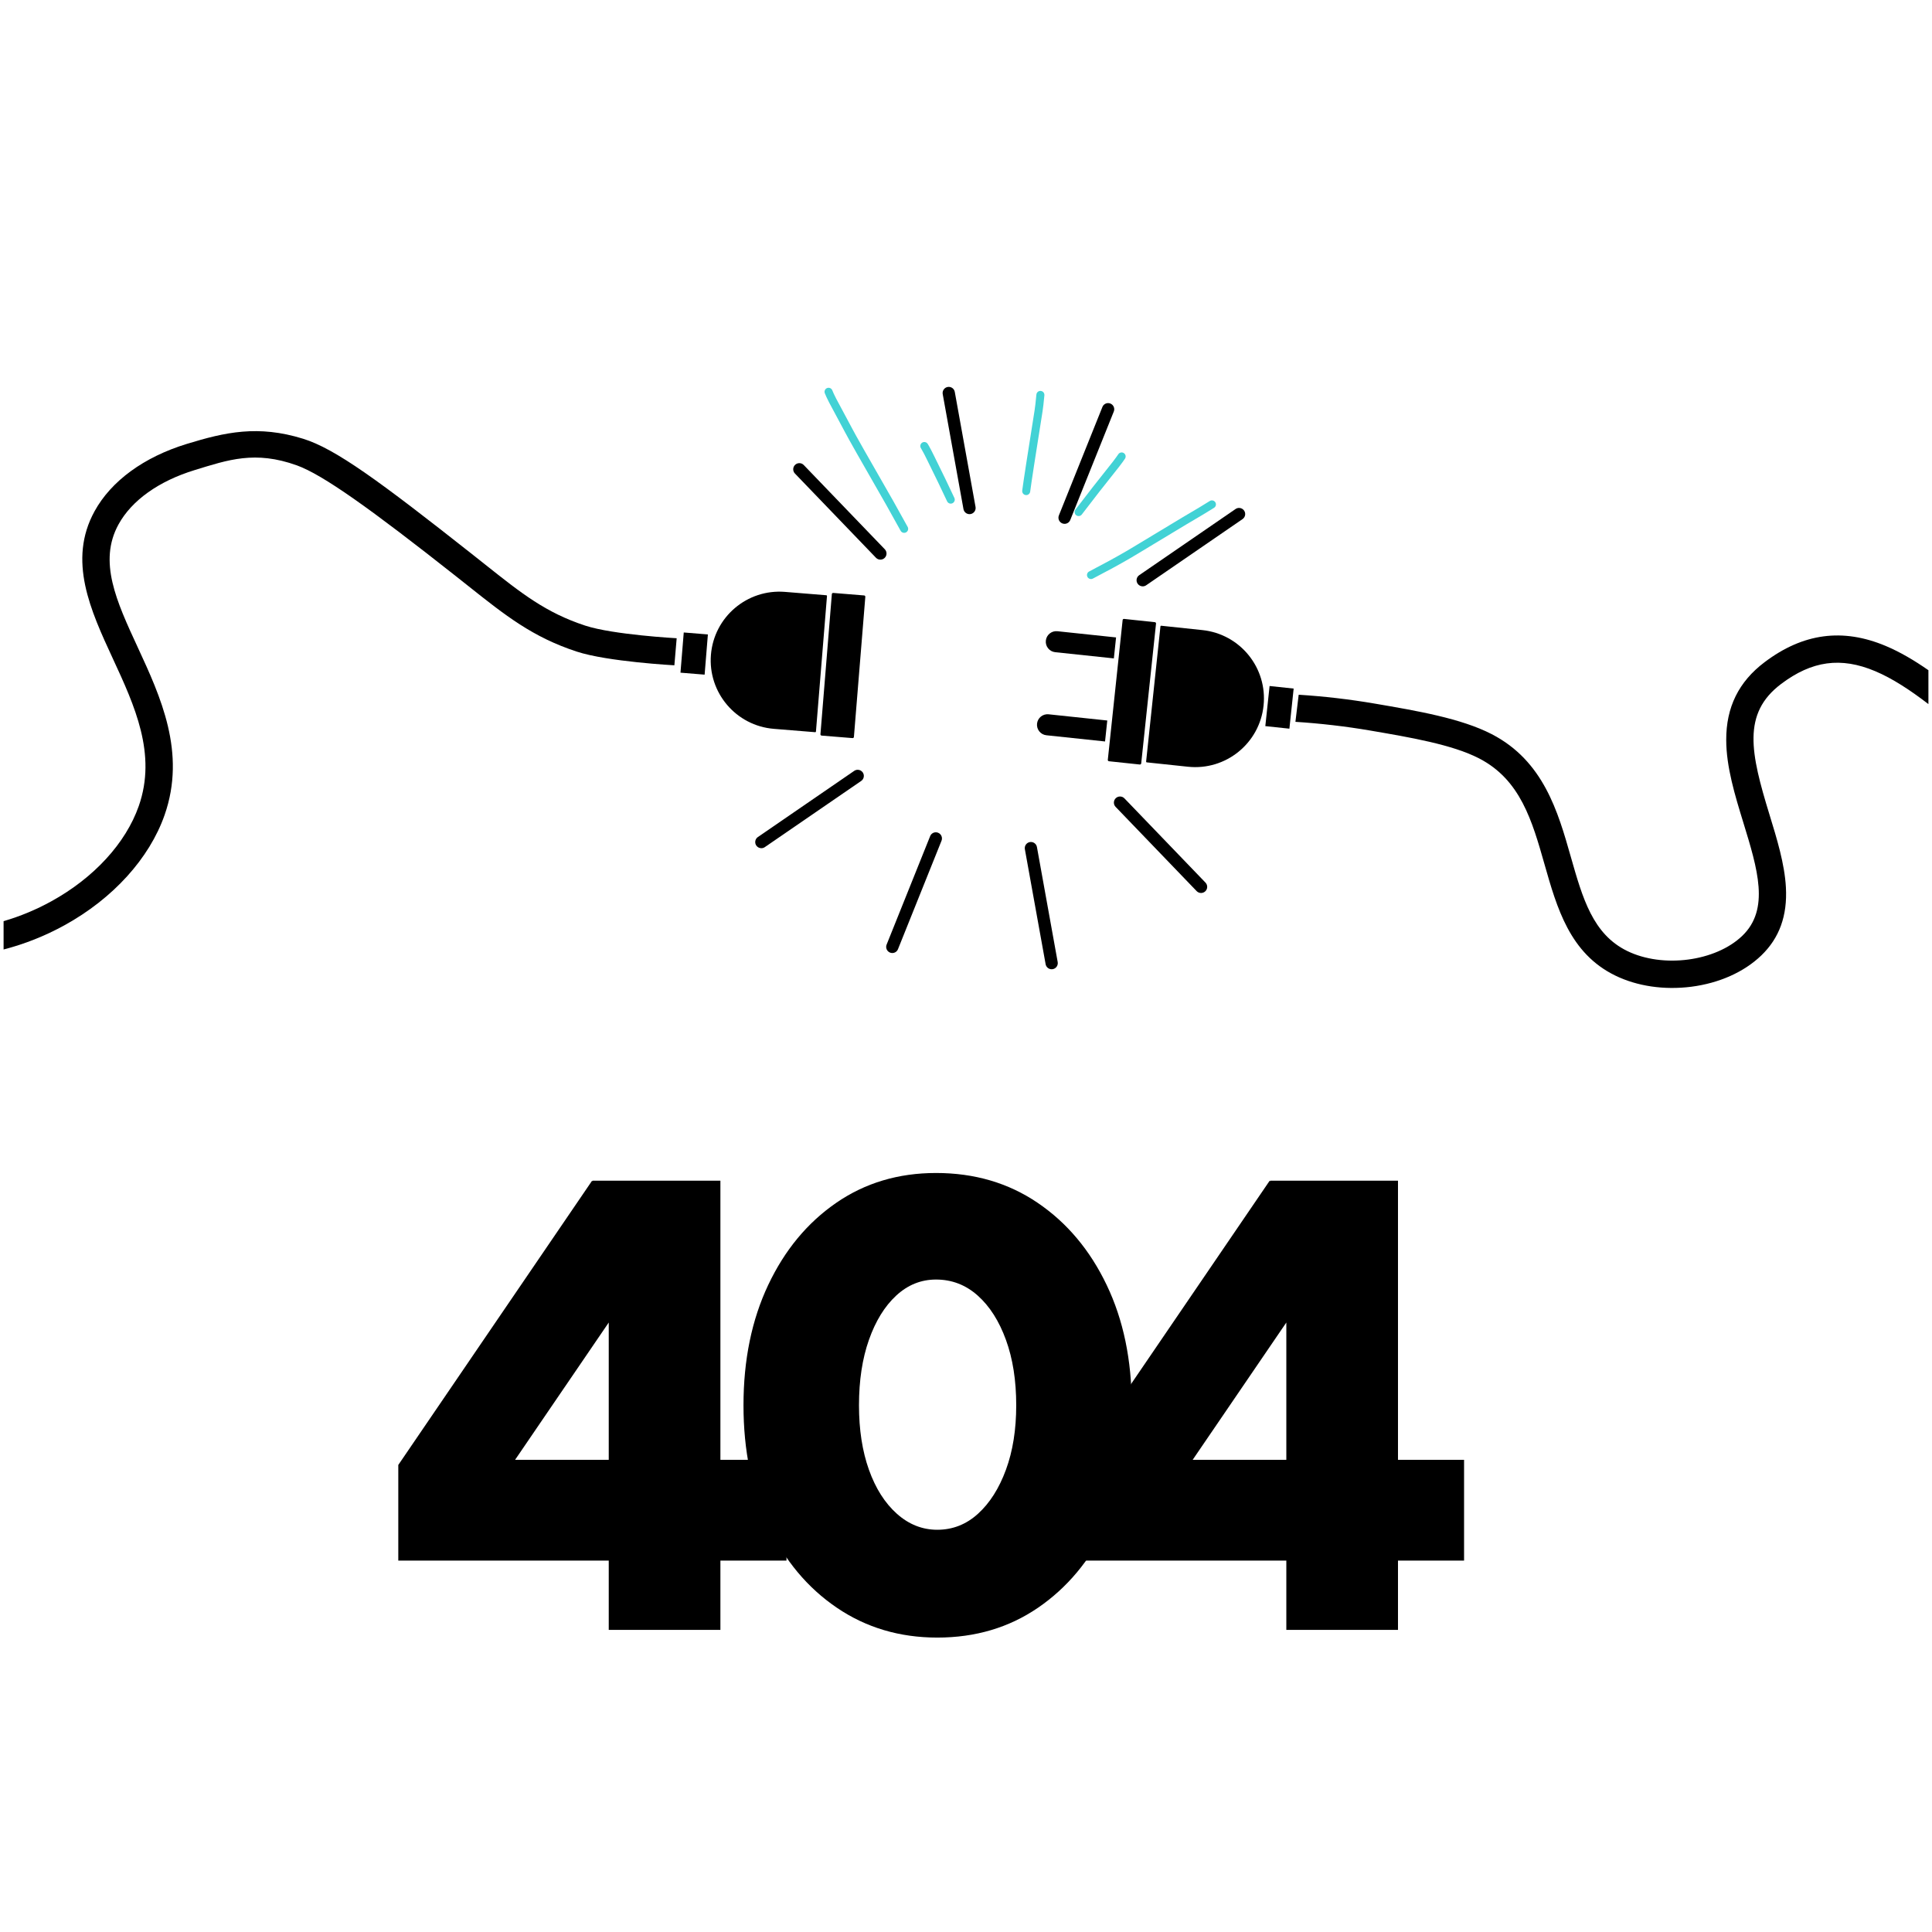 <svg xmlns="http://www.w3.org/2000/svg" xmlns:xlink="http://www.w3.org/1999/xlink" width="1080" zoomAndPan="magnify" viewBox="0 0 810 810" height="1080" preserveAspectRatio="xMidYMid meet" version="1.0"><defs><g/><clipPath id="84a994dbc0"><path d="M 543 266.422 L 808.496 266.422 L 808.496 414.199 L 543 414.199 Z M 543 266.422 " clip-rule="nonzero"/></clipPath><clipPath id="0cd59822d8"><path d="M 395 162.199 L 410 162.199 L 410 216 L 395 216 Z M 395 162.199 " clip-rule="nonzero"/></clipPath><clipPath id="51b111c867"><path d="M 455 209 L 510 209 L 510 243 L 455 243 Z M 455 209 " clip-rule="nonzero"/></clipPath><clipPath id="1b530b0a82"><path d="M 456.32 106.488 L 512.031 215.309 L 400.543 272.387 L 344.832 163.566 Z M 456.32 106.488 " clip-rule="nonzero"/></clipPath><clipPath id="db92e115fd"><path d="M 456.32 106.488 L 512.031 215.309 L 400.543 272.387 L 344.832 163.566 Z M 456.32 106.488 " clip-rule="nonzero"/></clipPath><clipPath id="5b240d1e09"><path d="M 450 189 L 472 189 L 472 217 L 450 217 Z M 450 189 " clip-rule="nonzero"/></clipPath><clipPath id="a8ef475cb5"><path d="M 456.32 106.488 L 512.031 215.309 L 400.543 272.387 L 344.832 163.566 Z M 456.32 106.488 " clip-rule="nonzero"/></clipPath><clipPath id="73ee4a6e67"><path d="M 456.32 106.488 L 512.031 215.309 L 400.543 272.387 L 344.832 163.566 Z M 456.32 106.488 " clip-rule="nonzero"/></clipPath><clipPath id="e96107ab69"><path d="M 428 163 L 438 163 L 438 208 L 428 208 Z M 428 163 " clip-rule="nonzero"/></clipPath><clipPath id="16e0d6ecf6"><path d="M 456.32 106.488 L 512.031 215.309 L 400.543 272.387 L 344.832 163.566 Z M 456.32 106.488 " clip-rule="nonzero"/></clipPath><clipPath id="ed95f1cb00"><path d="M 456.32 106.488 L 512.031 215.309 L 400.543 272.387 L 344.832 163.566 Z M 456.32 106.488 " clip-rule="nonzero"/></clipPath><clipPath id="ee9568485e"><path d="M 385 185 L 401 185 L 401 212 L 385 212 Z M 385 185 " clip-rule="nonzero"/></clipPath><clipPath id="a94ddf988d"><path d="M 456.32 106.488 L 512.031 215.309 L 400.543 272.387 L 344.832 163.566 Z M 456.32 106.488 " clip-rule="nonzero"/></clipPath><clipPath id="364b0f616b"><path d="M 456.32 106.488 L 512.031 215.309 L 400.543 272.387 L 344.832 163.566 Z M 456.32 106.488 " clip-rule="nonzero"/></clipPath><clipPath id="404a0a484c"><path d="M 345 162 L 381 162 L 381 224 L 345 224 Z M 345 162 " clip-rule="nonzero"/></clipPath><clipPath id="ec033ee336"><path d="M 456.32 106.488 L 512.031 215.309 L 400.543 272.387 L 344.832 163.566 Z M 456.32 106.488 " clip-rule="nonzero"/></clipPath><clipPath id="7dfeb83170"><path d="M 456.32 106.488 L 512.031 215.309 L 400.543 272.387 L 344.832 163.566 Z M 456.32 106.488 " clip-rule="nonzero"/></clipPath></defs><rect x="-81" width="972" fill="none" y="-81" height="972" fill-opacity="1"/><rect x="-81" width="972" fill="none" y="-81" height="972" fill-opacity="1"/><path fill="#000000" d="M 484.191 260.852 L 471.258 259.48 C 470.961 259.453 470.695 259.664 470.668 259.957 L 464.453 318.566 C 464.422 318.859 464.637 319.125 464.93 319.156 L 477.867 320.527 C 478.16 320.555 478.426 320.344 478.457 320.051 L 484.668 261.441 C 484.699 261.148 484.484 260.883 484.191 260.852 " fill-opacity="1" fill-rule="nonzero"/><path fill="#000000" d="M 504.137 264.172 L 486.836 262.34 C 486.684 262.32 486.539 262.434 486.523 262.59 L 480.512 319.312 C 480.496 319.469 480.609 319.609 480.766 319.625 L 498.066 321.457 C 513.895 323.133 528.082 311.668 529.754 295.848 C 531.434 280.027 519.965 265.848 504.137 264.172 " fill-opacity="1" fill-rule="nonzero"/><path fill="#000000" d="M 464.227 302.074 L 439.645 299.473 C 437.215 299.215 435.039 300.973 434.781 303.398 C 434.523 305.828 436.281 308.004 438.711 308.262 L 463.297 310.863 L 464.227 302.074 " fill-opacity="1" fill-rule="nonzero"/><path fill="#000000" d="M 467.918 267.246 L 443.332 264.645 C 440.906 264.387 438.727 266.145 438.473 268.574 C 438.215 271 439.973 273.176 442.402 273.434 L 466.988 276.035 L 467.918 267.246 " fill-opacity="1" fill-rule="nonzero"/><path fill="#000000" d="M 542.371 288.684 L 532.277 287.613 L 530.492 304.43 L 540.586 305.5 L 542.371 288.684 " fill-opacity="1" fill-rule="nonzero"/><g clip-path="url(#84a994dbc0)"><path fill="#000000" d="M 808.496 280.988 L 808.496 295.191 C 800.863 289.336 793.438 284.445 786.172 281.387 C 771.82 275.34 759.652 277 746.715 286.77 C 730.312 299.156 733.945 315.738 741.879 341.578 C 744.988 351.699 748.199 362.164 748.746 371.961 C 749.414 383.902 746.031 393.27 738.414 400.594 C 731.199 407.531 720.797 412.184 709.129 413.688 C 697.707 415.156 686.348 413.484 677.141 408.973 C 658.164 399.68 652.766 380.711 647.547 362.363 C 642.359 344.133 637.457 326.918 620.148 317.977 C 608.922 312.172 591.359 309.172 574.383 306.27 C 564.27 304.539 553.316 303.27 543.113 302.633 L 544.48 291.27 C 555.09 291.934 565.801 293.18 576.316 294.977 C 594.156 298.027 612.605 301.18 625.414 307.797 C 647.129 319.016 653.207 340.379 658.57 359.23 C 663.52 376.617 667.793 391.637 682.18 398.684 C 697.152 406.02 719.262 403.109 730.473 392.336 C 742.055 381.195 736.898 364.395 730.922 344.938 C 727.395 333.453 723.746 321.578 723.727 310.223 C 723.691 296.484 728.957 285.824 739.805 277.629 C 755.938 265.445 772.562 263.223 790.625 270.828 C 796.613 273.352 802.551 276.852 808.496 280.988 " fill-opacity="1" fill-rule="nonzero"/></g><path fill="#000000" d="M 349.336 248.59 L 362.301 249.645 C 362.594 249.668 362.812 249.926 362.789 250.223 L 358.008 308.965 C 357.984 309.258 357.727 309.48 357.434 309.453 L 344.469 308.402 C 344.172 308.375 343.949 308.117 343.977 307.824 L 348.758 249.082 C 348.781 248.785 349.039 248.566 349.336 248.59 " fill-opacity="1" fill-rule="nonzero"/><path fill="#000000" d="M 329.117 248.152 L 346.457 249.562 C 346.617 249.574 346.73 249.711 346.719 249.867 L 342.09 306.719 C 342.082 306.875 341.941 306.992 341.785 306.98 L 324.445 305.57 C 308.582 304.281 296.77 290.379 298.062 274.523 C 299.352 258.668 313.254 246.863 329.117 248.152 " fill-opacity="1" fill-rule="nonzero"/><path fill="#000000" d="M 295.414 282.848 L 285.293 282.023 L 286.668 265.168 L 296.785 265.992 L 295.414 282.848 " fill-opacity="1" fill-rule="nonzero"/><path fill="#000000" d="M 283.699 267.59 L 282.734 278.934 C 282.734 278.934 254.734 277.426 241.801 273.184 C 223.309 267.125 211.953 258.098 196.238 245.609 C 194.637 244.34 192.984 243.027 191.27 241.672 C 155.422 213.367 135.316 199.004 124.434 195.098 C 106.934 188.816 95.637 192.789 81.621 197.082 C 66.57 201.695 55.23 209.781 49.695 219.844 C 41.121 235.441 48.82 252.09 57.738 271.367 C 67.312 292.062 78.168 315.52 69.008 341.691 C 62.641 359.883 47.359 376.723 27.078 387.895 C 18.883 392.41 10.27 395.816 1.504 398.074 L 1.504 386.199 C 8.355 384.207 15.09 381.418 21.547 377.859 C 39.387 368.035 52.742 353.473 58.188 337.91 C 65.816 316.117 56.422 295.812 47.336 276.176 C 37.969 255.934 28.285 234.996 39.652 214.328 C 46.629 201.633 60.344 191.621 78.262 186.129 C 94.387 181.191 108.137 178.078 127.094 183.953 C 140.551 188.125 158.84 201.469 198.367 232.68 C 200.102 234.043 201.762 235.363 203.367 236.645 C 218.703 248.828 228.836 256.879 245.371 262.297 C 257.039 266.125 283.699 267.59 283.699 267.59 " fill-opacity="1" fill-rule="nonzero"/><path fill="#000000" d="M 464.586 169.004 C 463.527 169.004 462.59 169.641 462.195 170.617 L 443.941 216.094 C 443.688 216.73 443.699 217.43 443.965 218.059 C 444.234 218.691 444.734 219.18 445.371 219.434 C 445.68 219.559 446 219.621 446.328 219.621 C 447.383 219.621 448.32 218.984 448.711 218.008 L 466.965 172.531 C 467.496 171.219 466.855 169.719 465.539 169.191 C 465.23 169.066 464.91 169.004 464.586 169.004 L 464.586 167.559 L 464.586 169.004 " fill-opacity="1" fill-rule="nonzero"/><path fill="#000000" d="M 392.355 348.945 C 391.297 348.945 390.359 349.578 389.969 350.559 L 371.715 396.035 C 371.188 397.348 371.828 398.848 373.141 399.375 C 373.453 399.5 373.773 399.562 374.098 399.562 C 375.156 399.562 376.094 398.926 376.484 397.949 L 394.738 352.473 C 395.266 351.16 394.625 349.66 393.309 349.133 C 393 349.008 392.68 348.945 392.355 348.945 L 392.355 347.5 L 392.355 348.945 " fill-opacity="1" fill-rule="nonzero"/><g clip-path="url(#0cd59822d8)"><path fill="#000000" d="M 400.297 164.312 C 400.074 163.09 399.016 162.203 397.773 162.203 C 397.621 162.203 397.465 162.215 397.312 162.242 C 396.637 162.363 396.047 162.742 395.656 163.305 C 395.266 163.867 395.117 164.551 395.238 165.227 L 403.941 213.445 C 404.164 214.672 405.223 215.559 406.465 215.559 C 406.617 215.559 406.773 215.547 406.93 215.52 C 407.605 215.395 408.191 215.02 408.582 214.453 C 408.973 213.891 409.121 213.211 409 212.535 L 400.297 164.312 " fill-opacity="1" fill-rule="nonzero"/></g><path fill="#000000" d="M 434.738 355.121 C 434.516 353.895 433.457 353.008 432.215 353.008 C 432.062 353.008 431.906 353.02 431.754 353.047 C 431.078 353.172 430.488 353.547 430.098 354.113 C 429.707 354.676 429.559 355.355 429.68 356.031 L 438.383 404.25 C 438.605 405.477 439.668 406.363 440.906 406.363 C 441.059 406.363 441.215 406.352 441.371 406.324 C 442.047 406.203 442.633 405.824 443.023 405.262 C 443.414 404.695 443.562 404.016 443.441 403.34 L 434.738 355.121 " fill-opacity="1" fill-rule="nonzero"/><path fill="#000000" d="M 519.477 212.953 C 518.961 212.953 518.461 213.105 518.027 213.402 L 477.621 241.148 C 477.059 241.535 476.676 242.121 476.551 242.797 C 476.426 243.469 476.57 244.152 476.961 244.719 C 477.441 245.418 478.234 245.832 479.082 245.832 C 479.605 245.832 480.102 245.676 480.535 245.383 L 520.938 217.637 C 522.105 216.836 522.406 215.234 521.602 214.066 C 521.121 213.367 520.332 212.953 519.48 212.953 L 519.48 211.508 L 519.477 212.953 " fill-opacity="1" fill-rule="nonzero"/><path fill="#000000" d="M 359.598 322.734 C 359.082 322.734 358.578 322.891 358.145 323.184 L 317.746 350.93 C 317.18 351.316 316.797 351.902 316.672 352.578 C 316.547 353.25 316.691 353.934 317.082 354.5 C 317.562 355.199 318.355 355.613 319.203 355.613 C 319.723 355.613 320.223 355.457 320.652 355.164 L 361.055 327.418 C 362.227 326.617 362.523 325.016 361.719 323.848 C 361.238 323.148 360.445 322.734 359.598 322.734 L 359.598 321.289 L 359.598 322.734 " fill-opacity="1" fill-rule="nonzero"/><path fill="#000000" d="M 369.105 234.633 C 369.773 234.633 370.406 234.379 370.887 233.918 C 371.383 233.441 371.664 232.801 371.676 232.113 C 371.688 231.43 371.434 230.777 370.961 230.285 L 336.98 194.965 C 336.492 194.457 335.836 194.176 335.129 194.176 C 334.461 194.176 333.828 194.434 333.348 194.895 C 332.324 195.875 332.297 197.504 333.277 198.527 L 367.254 233.844 C 367.742 234.355 368.398 234.633 369.105 234.633 " fill-opacity="1" fill-rule="nonzero"/><path fill="#000000" d="M 471.426 334.723 C 470.938 334.211 470.277 333.934 469.57 333.934 C 468.906 333.934 468.273 334.188 467.793 334.648 C 467.297 335.125 467.02 335.766 467.004 336.453 C 466.992 337.137 467.246 337.789 467.723 338.281 L 501.699 373.602 C 502.188 374.109 502.844 374.391 503.551 374.391 C 504.219 374.391 504.848 374.133 505.332 373.672 C 506.355 372.691 506.387 371.062 505.402 370.039 L 471.426 334.723 " fill-opacity="1" fill-rule="nonzero"/><g clip-path="url(#51b111c867)"><g clip-path="url(#1b530b0a82)"><g clip-path="url(#db92e115fd)"><path fill="#42d2d5" d="M 509.602 210.707 C 509.582 210.668 509.559 210.629 509.535 210.59 C 509.043 209.797 508.008 209.555 507.215 210.043 C 504.625 211.645 503.133 212.559 502.742 212.785 L 502.73 212.793 L 495.672 216.965 L 495.66 216.969 L 475.398 229.188 L 475.402 229.188 C 473.891 230.094 472.805 230.734 472.152 231.117 L 472.148 231.117 C 467.801 233.652 462.629 236.477 456.633 239.594 C 455.809 240.02 455.488 241.031 455.91 241.852 C 455.91 241.855 455.91 241.859 455.914 241.863 C 456.344 242.688 457.359 243.008 458.184 242.578 C 464.234 239.434 469.457 236.586 473.844 234.027 C 474.5 233.645 475.594 232.996 477.133 232.074 L 477.137 232.07 L 497.398 219.855 L 497.387 219.863 L 504.445 215.691 C 504.891 215.434 506.402 214.504 508.988 212.906 C 509.738 212.441 509.996 211.48 509.602 210.707 Z M 509.602 210.707 " fill-opacity="1" fill-rule="nonzero"/></g></g></g><g clip-path="url(#5b240d1e09)"><g clip-path="url(#a8ef475cb5)"><g clip-path="url(#73ee4a6e67)"><path fill="#42d2d5" d="M 471.754 190.602 C 471.625 190.352 471.434 190.133 471.184 189.965 C 470.406 189.453 469.363 189.668 468.852 190.445 C 468.352 191.199 467.609 192.219 466.621 193.508 C 460.52 201.145 455.27 207.867 450.871 213.668 C 450.469 214.199 450.43 214.895 450.715 215.453 C 450.824 215.672 450.988 215.867 451.195 216.023 C 451.938 216.586 452.992 216.441 453.555 215.699 C 457.93 209.93 463.16 203.23 469.25 195.609 L 469.258 195.602 L 469.27 195.586 L 469.281 195.566 C 470.32 194.215 471.113 193.125 471.66 192.297 C 472.008 191.773 472.02 191.125 471.754 190.602 Z M 471.754 190.602 " fill-opacity="1" fill-rule="nonzero"/></g></g></g><g clip-path="url(#e96107ab69)"><g clip-path="url(#16e0d6ecf6)"><g clip-path="url(#ed95f1cb00)"><path fill="#42d2d5" d="M 437.691 164.805 C 437.438 164.312 436.945 163.953 436.352 163.895 C 435.426 163.809 434.605 164.484 434.516 165.41 C 434.215 168.578 433.961 170.781 433.758 172.016 L 433.758 172.023 C 430.766 190.789 429.039 202.004 428.57 205.676 C 428.527 206.023 428.59 206.363 428.742 206.652 C 428.984 207.133 429.453 207.484 430.027 207.559 C 430.949 207.676 431.793 207.023 431.91 206.102 C 432.375 202.465 434.098 191.285 437.078 172.562 C 437.297 171.25 437.559 168.973 437.867 165.73 C 437.898 165.398 437.832 165.082 437.691 164.805 Z M 437.691 164.805 " fill-opacity="1" fill-rule="nonzero"/></g></g></g><g clip-path="url(#ee9568485e)"><g clip-path="url(#a94ddf988d)"><g clip-path="url(#364b0f616b)"><path fill="#42d2d5" d="M 390.672 189.234 C 390.508 188.918 390.367 188.641 390.242 188.41 L 390.238 188.402 C 389.625 187.23 389.184 186.449 388.914 186.055 C 388.395 185.285 387.344 185.086 386.578 185.609 C 385.867 186.094 385.645 187.023 386.023 187.77 C 386.055 187.828 386.094 187.891 386.133 187.949 C 386.328 188.238 386.707 188.914 387.266 189.984 L 387.273 189.996 C 387.387 190.211 387.523 190.473 387.676 190.77 C 387.992 191.391 388.391 192.188 388.871 193.164 L 388.871 193.168 C 389.891 195.227 391.375 198.266 393.328 202.281 C 395.512 206.855 396.758 209.484 397.074 210.172 C 397.086 210.191 397.098 210.215 397.105 210.234 C 397.516 211.035 398.488 211.375 399.309 210.996 C 400.152 210.605 400.523 209.605 400.133 208.762 C 399.812 208.062 398.555 205.414 396.363 200.82 L 396.359 200.809 C 394.398 196.785 392.91 193.738 391.891 191.676 L 391.895 191.68 C 391.406 190.691 391 189.875 390.672 189.234 Z M 390.672 189.234 " fill-opacity="1" fill-rule="nonzero"/></g></g></g><g clip-path="url(#404a0a484c)"><g clip-path="url(#ec033ee336)"><g clip-path="url(#7dfeb83170)"><path fill="#42d2d5" d="M 380.57 220.953 C 380.562 220.938 380.551 220.922 380.543 220.906 C 377.922 216.148 375.875 212.477 374.41 209.883 L 374.406 209.879 L 362.344 188.781 C 361.012 186.449 359.887 184.445 358.969 182.777 L 358.965 182.773 C 358.527 181.98 357.996 181 357.367 179.832 C 355.602 176.508 353.406 172.41 350.785 167.535 L 350.773 167.516 C 350.668 167.316 350.566 167.121 350.473 166.934 C 349.789 165.598 349.281 164.504 348.945 163.648 C 348.926 163.598 348.902 163.543 348.875 163.492 C 348.488 162.734 347.578 162.375 346.766 162.695 C 345.898 163.031 345.473 164.008 345.809 164.875 C 346.184 165.836 346.742 167.035 347.48 168.477 C 347.586 168.688 347.695 168.898 347.809 169.117 L 347.82 169.133 C 350.441 174.004 352.633 178.098 354.398 181.422 L 354.402 181.43 C 355.043 182.617 355.582 183.605 356.02 184.402 L 356.016 184.398 C 356.949 186.09 358.082 188.105 359.418 190.453 L 359.422 190.453 L 371.477 211.543 L 371.48 211.543 C 372.941 214.121 374.977 217.785 377.594 222.531 C 378.043 223.344 379.066 223.641 379.883 223.191 C 380.68 222.75 380.98 221.758 380.57 220.953 Z M 380.57 220.953 " fill-opacity="1" fill-rule="nonzero"/></g></g></g><g fill="#000000" fill-opacity="1"><g transform="translate(164.297, 683.329)"><g><path d="M 2.688 -29.047 L 2.688 -69.141 L 83.938 -188.312 L 84.203 -188.047 L 84.203 -188.312 L 137.734 -188.312 L 137.734 -71.297 L 165.438 -71.297 L 165.438 -29.047 L 137.734 -29.047 L 137.734 0 L 90.922 0 L 90.922 -29.047 Z M 51.656 -71.297 L 90.922 -71.297 L 90.922 -128.859 Z M 51.656 -71.297 "/></g></g></g><g fill="#000000" fill-opacity="1"><g transform="translate(304.993, 683.329)"><g><path d="M 87.969 3.234 C 72.188 3.234 58.148 -0.938 45.859 -9.281 C 33.578 -17.625 23.984 -29.102 17.078 -43.719 C 10.172 -58.332 6.719 -75.145 6.719 -94.156 C 6.719 -113.164 10.172 -129.977 17.078 -144.594 C 23.984 -159.207 33.488 -170.688 45.594 -179.031 C 57.695 -187.375 71.645 -191.547 87.438 -191.547 C 103.57 -191.547 117.781 -187.375 130.062 -179.031 C 142.352 -170.688 151.992 -159.207 158.984 -144.594 C 165.984 -129.977 169.484 -113.164 169.484 -94.156 C 169.484 -75.145 165.984 -58.332 158.984 -43.719 C 151.992 -29.102 142.398 -17.625 130.203 -9.281 C 118.004 -0.938 103.926 3.234 87.969 3.234 Z M 87.969 -41.969 C 94.426 -41.969 100.117 -44.207 105.047 -48.688 C 109.984 -53.176 113.883 -59.32 116.75 -67.125 C 119.625 -74.926 121.062 -83.938 121.062 -94.156 C 121.062 -104.562 119.625 -113.707 116.75 -121.594 C 113.883 -129.488 109.941 -135.676 104.922 -140.156 C 99.898 -144.633 94.07 -146.875 87.438 -146.875 C 81.156 -146.875 75.594 -144.633 70.75 -140.156 C 65.906 -135.676 62.094 -129.488 59.312 -121.594 C 56.531 -113.707 55.141 -104.562 55.141 -94.156 C 55.141 -83.938 56.531 -74.926 59.312 -67.125 C 62.094 -59.32 65.992 -53.176 71.016 -48.688 C 76.035 -44.207 81.688 -41.969 87.969 -41.969 Z M 87.969 -41.969 "/></g></g></g><g fill="#000000" fill-opacity="1"><g transform="translate(448.378, 683.329)"><g><path d="M 2.688 -29.047 L 2.688 -69.141 L 83.938 -188.312 L 84.203 -188.047 L 84.203 -188.312 L 137.734 -188.312 L 137.734 -71.297 L 165.438 -71.297 L 165.438 -29.047 L 137.734 -29.047 L 137.734 0 L 90.922 0 L 90.922 -29.047 Z M 51.656 -71.297 L 90.922 -71.297 L 90.922 -128.859 Z M 51.656 -71.297 "/></g></g></g></svg>
